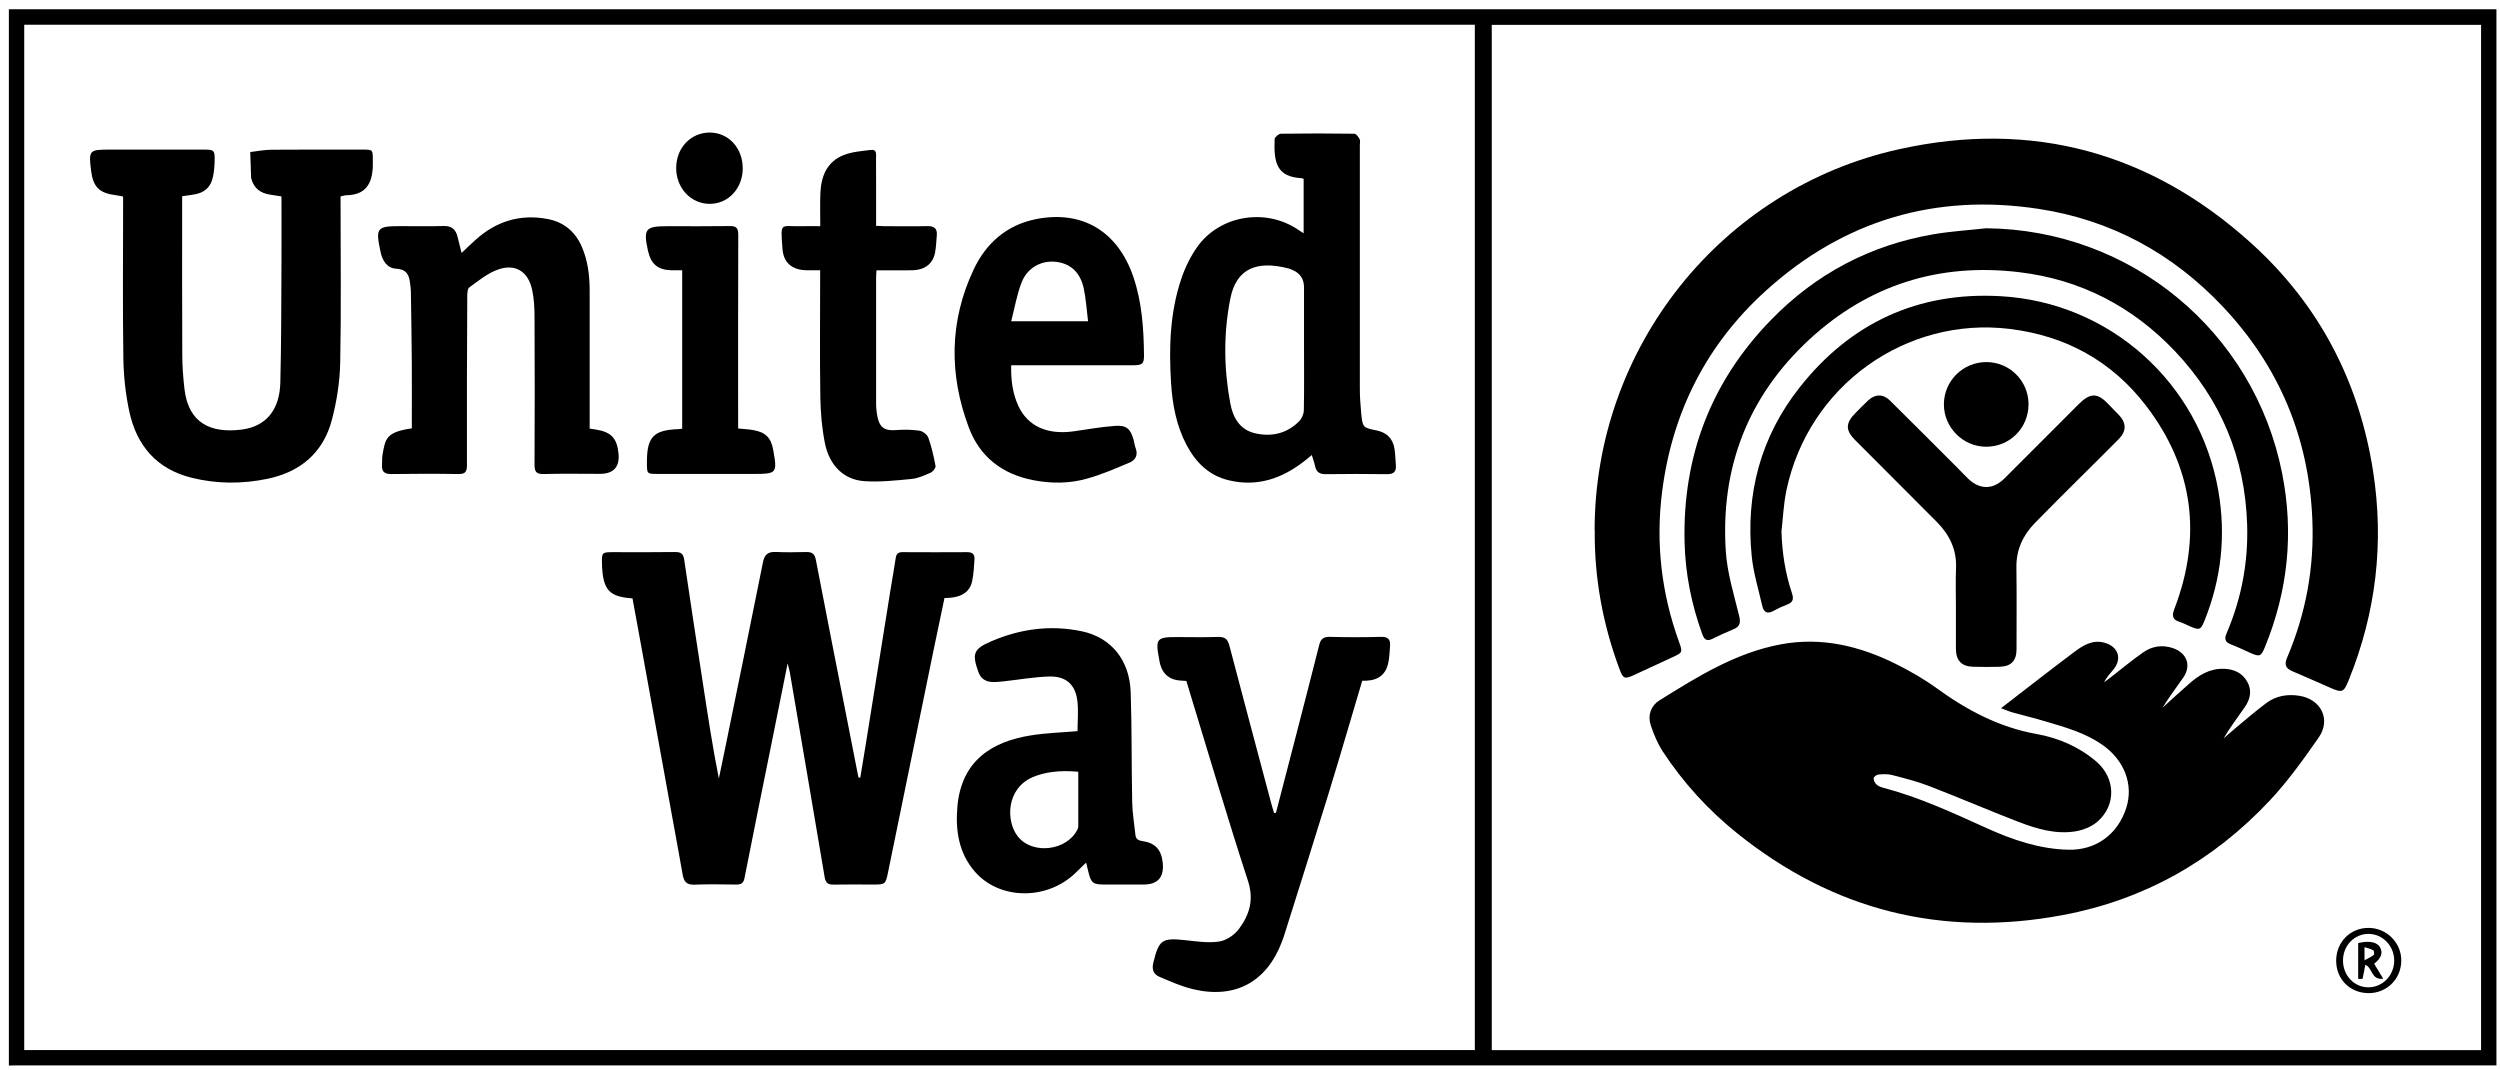 <svg width="201" height="86" viewBox="0 0 201 86" fill="none" xmlns="http://www.w3.org/2000/svg">
<g clip-path="url(#clip0_2530_15819)">
<path d="M0.713 0.743C20.744 0.743 40.78 0.743 60.811 0.743C107.155 0.743 153.5 0.743 199.849 0.743H200.713V85.66H120.914C81.01 85.66 41.105 85.66 1.201 85.66C1.038 85.66 0.876 85.665 0.713 85.67V0.743H0.713ZM1.948 84.425H118.576V1.988H1.948V84.425ZM199.478 84.435V1.998H119.938V84.43H199.483L199.478 84.435Z" fill="black"/>
<path d="M69.166 62.529C69.313 61.644 69.461 60.763 69.603 59.878C70.269 55.718 70.935 51.553 71.601 47.394C71.733 46.559 71.89 45.724 72.012 44.889C72.063 44.55 72.19 44.393 72.551 44.393C74.3 44.403 76.048 44.403 77.791 44.393C78.183 44.393 78.371 44.581 78.35 44.945C78.31 45.547 78.284 46.159 78.157 46.741C77.974 47.586 77.334 47.946 76.526 48.047C76.348 48.072 76.165 48.067 75.936 48.082C75.652 49.448 75.362 50.805 75.082 52.161C73.852 58.147 72.627 64.133 71.402 70.115C71.199 71.106 71.184 71.117 70.177 71.117C69.12 71.117 68.063 71.101 67.006 71.122C66.548 71.132 66.371 70.955 66.299 70.504C65.379 65.014 64.434 59.529 63.499 54.038C63.468 53.861 63.412 53.694 63.326 53.34C62.869 55.602 62.452 57.676 62.035 59.756C61.303 63.374 60.566 66.987 59.855 70.611C59.773 71.035 59.55 71.122 59.178 71.117C58.06 71.106 56.942 71.081 55.829 71.127C55.229 71.152 54.99 70.894 54.894 70.358C54.609 68.728 54.304 67.104 54.009 65.474C53.176 60.87 52.342 56.27 51.504 51.665C51.29 50.476 51.072 49.286 50.853 48.112C49.038 47.976 48.449 47.526 48.398 45.284C48.378 44.424 48.418 44.393 49.277 44.393C50.944 44.393 52.612 44.408 54.274 44.383C54.751 44.378 54.94 44.52 55.011 45.011C55.504 48.386 56.027 51.751 56.541 55.121C56.922 57.606 57.298 60.09 57.796 62.59C57.949 61.851 58.111 61.112 58.258 60.373C59.29 55.318 60.332 50.258 61.344 45.198C61.466 44.586 61.75 44.348 62.376 44.378C63.189 44.419 64.002 44.398 64.815 44.383C65.268 44.373 65.501 44.51 65.593 45.005C66.457 49.519 67.357 54.028 68.241 58.542C68.5 59.867 68.759 61.188 69.019 62.514L69.166 62.524V62.529Z" fill="black"/>
<path d="M14.645 15.788V16.567C14.645 20.549 14.635 24.532 14.655 28.514C14.655 29.44 14.726 30.371 14.833 31.287C15.153 34.005 16.917 34.85 19.412 34.541C21.38 34.298 22.482 32.967 22.538 30.766C22.62 27.634 22.61 24.502 22.63 21.369C22.64 19.532 22.63 17.69 22.63 15.793C22.315 15.742 22.02 15.697 21.73 15.651C20.953 15.54 20.419 15.15 20.21 14.371C20.205 14.351 20.19 14.335 20.19 14.315C20.165 13.617 20.139 12.918 20.119 12.225C20.688 12.159 21.252 12.043 21.822 12.038C24.282 12.018 26.737 12.028 29.197 12.028C29.954 12.028 29.974 12.048 29.974 12.817C29.974 12.999 29.974 13.182 29.974 13.364C29.929 14.816 29.359 15.671 27.865 15.697C27.728 15.697 27.585 15.752 27.382 15.793V16.501C27.382 20.727 27.438 24.952 27.352 29.177C27.321 30.71 27.072 32.279 26.681 33.767C25.989 36.383 24.175 37.937 21.517 38.493C19.484 38.918 17.44 38.913 15.428 38.417C12.607 37.729 10.985 35.831 10.396 33.084C10.096 31.692 9.943 30.25 9.918 28.828C9.857 24.744 9.898 20.661 9.898 16.577V15.803C9.684 15.762 9.496 15.717 9.303 15.692C7.997 15.535 7.488 15.039 7.326 13.738C7.117 12.079 7.163 12.028 8.82 12.028C11.361 12.028 13.898 12.028 16.439 12.028C17.196 12.028 17.273 12.099 17.257 12.863C17.252 13.283 17.222 13.713 17.14 14.128C16.968 15.069 16.419 15.545 15.443 15.661C15.204 15.692 14.965 15.732 14.65 15.778L14.645 15.788Z" fill="black"/>
<path d="M104.813 18.743V14.376C104.736 14.355 104.68 14.325 104.625 14.325C102.658 14.209 102.403 13.095 102.48 11.193C102.485 11.031 102.805 10.758 102.983 10.752C104.95 10.722 106.922 10.722 108.894 10.752C109.041 10.752 109.219 11.011 109.316 11.188C109.382 11.314 109.331 11.507 109.331 11.668C109.331 18.196 109.331 24.724 109.331 31.252C109.331 31.894 109.377 32.542 109.438 33.185C109.555 34.384 109.565 34.379 110.698 34.612C111.486 34.774 111.984 35.259 112.116 36.074C112.188 36.509 112.188 36.96 112.228 37.4C112.269 37.906 112.071 38.129 111.527 38.123C109.88 38.103 108.238 38.098 106.592 38.123C106.099 38.129 105.834 37.956 105.733 37.481C105.677 37.208 105.575 36.95 105.468 36.585C105.24 36.772 105.062 36.924 104.879 37.066C103.064 38.483 101.062 39.176 98.749 38.604C97.189 38.22 96.152 37.182 95.415 35.806C94.581 34.237 94.261 32.532 94.154 30.796C93.976 27.962 94.058 25.134 94.978 22.411C95.282 21.506 95.72 20.605 96.274 19.831C98.078 17.316 101.712 16.713 104.309 18.429C104.442 18.52 104.579 18.606 104.808 18.758L104.813 18.743ZM104.843 27.831C104.843 26.257 104.843 24.678 104.843 23.105C104.843 22.43 104.531 21.963 103.908 21.703C103.796 21.657 103.684 21.607 103.567 21.576C101.067 20.934 99.405 21.571 98.922 23.99C98.363 26.783 98.393 29.612 98.912 32.416C99.12 33.544 99.654 34.551 100.919 34.839C102.251 35.138 103.471 34.855 104.447 33.873C104.66 33.66 104.823 33.291 104.828 32.992C104.863 31.277 104.843 29.556 104.843 27.841V27.831Z" fill="black"/>
<path d="M33.11 34.435C33.11 32.679 33.12 30.963 33.11 29.248C33.095 27.31 33.065 25.367 33.034 23.428C33.034 23.246 33.004 23.064 32.983 22.887C32.912 22.204 32.775 21.657 31.865 21.607C31.113 21.566 30.742 20.954 30.594 20.246C30.183 18.297 30.284 18.181 32.246 18.181C33.385 18.181 34.523 18.206 35.662 18.171C36.312 18.151 36.643 18.449 36.785 19.031C36.887 19.436 36.988 19.841 37.11 20.337C37.517 19.952 37.873 19.608 38.244 19.274C39.901 17.786 41.822 17.189 44.033 17.609C45.355 17.862 46.259 18.637 46.783 19.851C47.261 20.964 47.408 22.143 47.408 23.343C47.408 26.819 47.408 30.3 47.408 33.777V34.46C47.621 34.495 47.794 34.516 47.972 34.546C49.141 34.748 49.604 35.244 49.726 36.433C49.841 37.543 49.339 38.098 48.221 38.098C46.717 38.098 45.212 38.068 43.713 38.113C43.103 38.129 42.976 37.916 42.976 37.349C42.996 33.387 42.996 29.425 42.976 25.458C42.976 24.734 42.935 24 42.783 23.297C42.468 21.829 41.436 21.172 40.033 21.673C39.204 21.966 38.472 22.573 37.741 23.1C37.583 23.211 37.568 23.575 37.568 23.823C37.547 28.352 37.527 32.881 37.542 37.41C37.542 37.987 37.364 38.118 36.821 38.113C35.032 38.083 33.242 38.088 31.458 38.113C30.899 38.118 30.671 37.906 30.716 37.359C30.737 37.096 30.706 36.828 30.752 36.575C30.98 35.29 31.021 34.733 33.115 34.44L33.11 34.435Z" fill="black"/>
<path d="M102.586 65.353C103.095 63.405 103.603 61.462 104.101 59.513C104.762 56.958 105.422 54.403 106.068 51.842C106.185 51.382 106.403 51.189 106.912 51.204C108.294 51.24 109.677 51.24 111.054 51.204C111.608 51.189 111.796 51.427 111.761 51.918C111.725 52.399 111.715 52.895 111.603 53.36C111.354 54.428 110.556 54.772 109.524 54.731C108.604 57.828 107.71 60.905 106.769 63.961C105.61 67.736 104.411 71.501 103.227 75.266C103.176 75.418 103.12 75.57 103.064 75.721C101.829 78.975 99.272 80.352 95.867 79.517C94.952 79.294 94.078 78.899 93.209 78.53C92.726 78.322 92.594 77.938 92.731 77.381C93.183 75.554 93.422 75.382 95.333 75.595C96.233 75.691 97.163 75.833 98.037 75.696C98.606 75.605 99.257 75.165 99.608 74.689C100.457 73.551 100.833 72.346 100.335 70.818C98.668 65.702 97.153 60.541 95.577 55.394C95.511 55.187 95.455 54.974 95.384 54.747C95.227 54.736 95.084 54.731 94.947 54.721C94.062 54.676 93.503 54.236 93.275 53.401C93.239 53.264 93.219 53.122 93.193 52.986C92.883 51.351 92.995 51.22 94.627 51.22C95.725 51.22 96.822 51.25 97.915 51.209C98.464 51.189 98.703 51.371 98.84 51.898C99.964 56.189 101.112 60.47 102.251 64.751C102.307 64.958 102.373 65.161 102.434 65.363L102.571 65.353H102.586Z" fill="black"/>
<path d="M87.333 69.346C87.003 69.669 86.703 69.963 86.403 70.246C84.111 72.402 80.34 72.346 78.373 70.074C77.071 68.571 76.807 66.734 76.975 64.837C77.305 61.123 79.791 59.615 82.886 59.124C84.121 58.926 85.377 58.891 86.632 58.785C86.632 57.97 86.724 57.12 86.612 56.29C86.439 55.015 85.681 54.352 84.355 54.392C83.125 54.428 81.9 54.65 80.67 54.782C80.35 54.817 80.019 54.853 79.699 54.828C79.196 54.782 78.845 54.534 78.662 54.028C78.134 52.55 78.261 52.176 79.714 51.554C82.047 50.552 84.472 50.233 86.972 50.754C89.316 51.245 90.82 53.051 90.907 55.647C91.008 58.597 90.968 61.548 91.028 64.498C91.044 65.363 91.196 66.223 91.283 67.084C91.313 67.407 91.456 67.564 91.811 67.615C92.874 67.762 93.377 68.308 93.484 69.371C93.602 70.535 93.087 71.117 91.938 71.117C90.901 71.117 89.865 71.117 88.828 71.117C87.862 71.117 87.725 71.005 87.501 70.079C87.445 69.852 87.389 69.624 87.323 69.35L87.333 69.346ZM86.698 62.049C85.189 61.907 83.969 62.079 83.028 62.484C80.899 63.405 80.858 66.001 81.829 67.245C83.003 68.753 85.819 68.404 86.642 66.659C86.678 66.588 86.693 66.502 86.693 66.426C86.693 64.978 86.693 63.526 86.693 62.049H86.698Z" fill="black"/>
<path d="M81.299 29.375C81.274 30.553 81.411 31.626 81.874 32.633C82.631 34.268 84.196 34.976 86.321 34.678C87.424 34.521 88.522 34.323 89.63 34.242C90.575 34.172 90.89 34.47 91.144 35.376C91.205 35.589 91.226 35.816 91.302 36.024C91.515 36.565 91.302 36.985 90.834 37.182C89.706 37.663 88.573 38.154 87.393 38.483C85.996 38.878 84.552 38.888 83.114 38.614C80.598 38.139 78.778 36.737 77.894 34.374C76.293 30.113 76.323 25.827 78.28 21.673C79.271 19.563 80.923 18.095 83.287 17.619C87.002 16.876 89.874 18.591 91.124 22.27C91.815 24.304 91.953 26.414 91.978 28.54C91.988 29.258 91.836 29.364 91.104 29.369C88.074 29.369 85.05 29.369 82.021 29.369H81.289L81.299 29.375ZM87.48 25.832C87.363 24.901 87.312 24.031 87.134 23.191C86.85 21.87 86.041 21.162 84.837 21.045C83.703 20.939 82.595 21.531 82.138 22.705C81.757 23.682 81.584 24.739 81.299 25.832H87.485H87.48Z" fill="black"/>
<path d="M65.951 21.728C65.529 21.728 65.168 21.738 64.807 21.728C63.673 21.693 62.992 21.121 62.911 20.008C62.748 17.741 62.718 18.242 64.492 18.186C64.954 18.171 65.417 18.186 65.951 18.186C65.951 17.28 65.925 16.435 65.956 15.595C66.001 14.219 66.454 13.014 67.831 12.468C68.512 12.2 69.285 12.144 70.027 12.053C70.515 11.992 70.433 12.412 70.433 12.691C70.444 14.264 70.439 15.843 70.439 17.422C70.439 17.645 70.439 17.862 70.439 18.156C70.683 18.166 70.896 18.181 71.115 18.186C72.273 18.186 73.432 18.206 74.586 18.181C75.145 18.171 75.369 18.409 75.318 18.94C75.272 19.401 75.267 19.871 75.176 20.322C74.998 21.212 74.368 21.693 73.376 21.728C72.888 21.743 72.4 21.733 71.912 21.733C71.45 21.733 70.982 21.733 70.469 21.733C70.459 21.966 70.439 22.158 70.439 22.356C70.439 25.711 70.433 29.066 70.439 32.421C70.439 32.82 70.484 33.23 70.571 33.62C70.749 34.399 71.191 34.642 71.994 34.581C72.634 34.531 73.285 34.536 73.92 34.627C74.19 34.667 74.55 34.941 74.637 35.189C74.901 35.922 75.074 36.697 75.216 37.466C75.247 37.617 75.013 37.916 74.835 37.997C74.342 38.215 73.819 38.458 73.29 38.508C72.029 38.63 70.749 38.771 69.488 38.685C67.846 38.574 66.682 37.425 66.322 35.629C66.083 34.429 65.976 33.19 65.956 31.965C65.905 28.792 65.94 25.62 65.94 22.447V21.738L65.951 21.728Z" fill="black"/>
<path d="M54.848 34.46V21.728C54.548 21.728 54.248 21.738 53.954 21.728C52.896 21.693 52.353 21.242 52.114 20.225C52.114 20.205 52.098 20.185 52.098 20.17C51.712 18.399 51.88 18.186 53.674 18.186C55.341 18.186 57.003 18.201 58.67 18.176C59.199 18.166 59.357 18.333 59.357 18.869C59.336 23.803 59.346 28.732 59.346 33.665V34.45C59.758 34.49 60.154 34.511 60.546 34.576C61.547 34.743 61.995 35.194 62.167 36.18C62.503 38.053 62.457 38.103 60.592 38.103C57.994 38.103 55.392 38.103 52.795 38.103C52.042 38.103 52.017 38.073 52.012 37.309C52.012 37.228 52.012 37.147 52.012 37.066C52.027 35.138 52.561 34.581 54.487 34.505C54.589 34.505 54.685 34.485 54.853 34.465L54.848 34.46Z" fill="black"/>
<path d="M59.717 13.521C59.717 15.14 58.564 16.39 57.064 16.39C55.544 16.39 54.355 15.115 54.365 13.49C54.376 11.881 55.539 10.662 57.059 10.656C58.564 10.656 59.717 11.896 59.712 13.521H59.717Z" fill="black"/>
<path d="M160.884 56.938C162.902 55.384 164.829 53.871 166.791 52.404C167.487 51.883 168.239 51.412 169.2 51.675C170.323 51.984 170.643 52.986 169.896 53.856C169.632 54.165 169.368 54.463 169.164 54.858C169.291 54.767 169.418 54.676 169.545 54.58C170.455 53.871 171.345 53.132 172.285 52.469C173.012 51.953 173.845 51.812 174.72 52.115C175.833 52.5 176.199 53.512 175.538 54.473C174.984 55.278 174.384 56.052 173.871 56.897C174.567 56.265 175.263 55.627 175.97 55.005C176.773 54.291 177.657 53.735 178.791 53.77C179.589 53.795 180.26 54.079 180.671 54.797C181.083 55.516 180.921 56.214 180.483 56.852C179.914 57.676 179.299 58.476 178.776 59.367C179.05 59.129 179.319 58.886 179.599 58.653C180.473 57.929 181.327 57.181 182.237 56.508C182.999 55.946 183.894 55.794 184.839 55.936C186.603 56.199 187.442 57.843 186.42 59.301C185.195 61.057 183.94 62.818 182.481 64.371C177.947 69.204 172.392 72.346 165.855 73.571C156.142 75.398 147.385 73.196 139.679 67.003C137.341 65.125 135.334 62.929 133.692 60.424C133.27 59.776 132.955 59.033 132.716 58.294C132.462 57.51 132.726 56.745 133.412 56.315C136.472 54.408 139.542 52.485 143.166 51.807C146.424 51.194 149.499 51.928 152.412 53.375C153.55 53.942 154.668 54.58 155.695 55.324C158.135 57.09 160.707 58.471 163.731 59.012C165.489 59.326 167.146 60.035 168.539 61.224C170.079 62.539 170.171 64.71 168.651 66.046C168.183 66.461 167.492 66.739 166.867 66.841C165.281 67.094 163.761 66.643 162.297 66.082C159.878 65.15 157.499 64.123 155.085 63.192C154.124 62.823 153.118 62.57 152.122 62.312C151.776 62.221 151.395 62.241 151.034 62.271C150.887 62.281 150.653 62.448 150.643 62.565C150.622 62.727 150.739 62.944 150.866 63.071C151.004 63.202 151.212 63.283 151.405 63.334C154.297 64.093 156.996 65.343 159.71 66.573C161.799 67.519 163.975 68.268 166.303 68.318C168.544 68.369 170.282 67.058 170.958 64.938C171.543 63.086 170.811 61.123 169.022 59.878C167.655 58.926 166.069 58.476 164.493 58.011C163.604 57.742 162.694 57.53 161.799 57.277C161.515 57.196 161.24 57.069 160.895 56.943L160.884 56.938Z" fill="black"/>
<path d="M128.207 42.653C128.207 27.988 138.337 15.16 152.726 11.987C163.405 9.634 172.935 12.25 181.032 19.583C186.45 24.491 189.672 30.665 190.796 37.886C191.695 43.659 191.035 49.266 188.834 54.691C188.437 55.672 188.315 55.718 187.355 55.298C186.333 54.853 185.322 54.392 184.295 53.962C183.776 53.745 183.649 53.426 183.868 52.91C185.393 49.342 186.079 45.613 185.911 41.747C185.632 35.173 183.243 29.45 178.714 24.653C174.678 20.377 169.728 17.68 163.903 16.794C155.608 15.529 148.248 17.715 142.022 23.332C137.203 27.674 134.438 33.149 133.63 39.561C133.112 43.67 133.579 47.697 134.992 51.604C135.297 52.444 135.282 52.464 134.484 52.834C133.452 53.309 132.426 53.785 131.399 54.261C130.611 54.625 130.499 54.58 130.205 53.79C128.868 50.197 128.182 46.488 128.217 42.653H128.207Z" fill="black"/>
<path d="M159.7 18.353C171.304 18.459 181.215 26.622 183.482 38.048C184.433 42.83 183.955 47.485 182.11 51.999C181.784 52.798 181.688 52.829 180.895 52.48C180.397 52.257 179.904 52.014 179.391 51.822C178.933 51.65 178.811 51.402 179.009 50.941C180.204 48.153 180.763 45.243 180.671 42.207C180.509 36.808 178.567 32.132 174.847 28.215C171.446 24.638 167.263 22.472 162.358 21.885C155.934 21.111 150.236 22.897 145.484 27.284C140.523 31.864 138.317 37.623 138.754 44.317C138.866 46.068 139.41 47.794 139.827 49.514C139.964 50.081 139.893 50.385 139.349 50.602C138.785 50.83 138.236 51.088 137.692 51.356C137.25 51.579 137.031 51.447 136.868 51.002C135.999 48.608 135.501 46.144 135.44 43.604C135.273 36.681 137.56 30.68 142.404 25.706C145.997 22.017 150.363 19.704 155.461 18.834C156.854 18.596 158.277 18.51 159.685 18.353H159.7Z" fill="black"/>
<path d="M143.232 42.749C143.283 44.449 143.537 46.099 144.076 47.703C144.228 48.148 144.162 48.431 143.695 48.603C143.318 48.745 142.947 48.917 142.592 49.114C142.109 49.383 141.809 49.241 141.692 48.735C141.387 47.399 140.975 46.073 140.838 44.722C140.335 39.712 141.555 35.118 144.691 31.145C148.782 25.964 154.196 23.444 160.834 23.813C169.637 24.299 176.854 30.791 178.354 39.459C178.974 43.042 178.603 46.529 177.241 49.904C176.941 50.648 176.839 50.683 176.117 50.374C175.817 50.248 175.533 50.091 175.223 49.995C174.648 49.813 174.618 49.479 174.816 48.968C177.063 43.108 176.361 37.612 172.544 32.623C169.799 29.04 166.089 26.991 161.571 26.444C153.276 25.437 145.392 30.973 143.623 39.449C143.4 40.527 143.354 41.645 143.227 42.749H143.232Z" fill="black"/>
<path d="M157.255 48.694C157.255 47.682 157.224 46.67 157.265 45.663C157.326 44.186 156.736 42.992 155.73 41.974C153.56 39.788 151.379 37.617 149.204 35.437C148.35 34.586 148.355 34.03 149.214 33.17C149.544 32.841 149.864 32.502 150.205 32.188C150.759 31.677 151.404 31.662 151.938 32.188C153.798 34.025 155.643 35.877 157.489 37.724C157.748 37.982 157.992 38.255 158.256 38.503C159.191 39.384 160.248 39.373 161.158 38.468C163.156 36.479 165.138 34.485 167.13 32.492C168.076 31.55 168.66 31.566 169.57 32.552C169.819 32.82 170.078 33.073 170.333 33.337C170.968 33.984 170.988 34.652 170.348 35.3C169.352 36.312 168.34 37.304 167.334 38.306C166.088 39.551 164.828 40.79 163.603 42.05C162.637 43.042 162.093 44.216 162.119 45.643C162.149 47.824 162.129 50.01 162.129 52.191C162.129 53.122 161.702 53.578 160.777 53.608C160.065 53.628 159.354 53.628 158.642 53.608C157.702 53.583 157.26 53.107 157.255 52.156C157.255 51.002 157.255 49.853 157.255 48.7V48.694Z" fill="black"/>
<path d="M159.7 29.111C161.575 29.111 163.09 30.619 163.095 32.497C163.095 34.409 161.575 35.933 159.669 35.917C157.809 35.907 156.279 34.354 156.289 32.497C156.299 30.624 157.819 29.116 159.7 29.111Z" fill="black"/>
<path d="M190.43 79.846C188.946 79.846 187.833 78.737 187.828 77.25C187.823 75.742 188.972 74.583 190.461 74.603C191.904 74.618 193.084 75.817 193.063 77.25C193.043 78.727 191.904 79.846 190.43 79.85V79.846ZM190.42 79.38C191.564 79.38 192.494 78.418 192.494 77.229C192.494 76.04 191.559 75.079 190.41 75.084C189.282 75.094 188.387 76.025 188.377 77.209C188.367 78.418 189.272 79.38 190.415 79.38H190.42Z" fill="black"/>
<path d="M190.884 77.487C191.122 77.877 191.336 78.236 191.61 78.687C190.624 78.823 190.751 77.771 190.167 77.573C190.101 77.948 190.035 78.328 189.948 78.697C189.943 78.722 189.735 78.697 189.598 78.697V75.823C190.487 75.61 191.138 75.742 191.366 76.182C191.6 76.622 191.453 77.032 190.889 77.482L190.884 77.487ZM190.111 77.204C190.446 77.017 190.67 76.926 190.848 76.774C190.909 76.723 190.884 76.44 190.812 76.405C190.614 76.288 190.38 76.243 190.106 76.152V77.204H190.111Z" fill="black"/>
</g>
<defs>
<clipPath id="clip0_2530_15819">
<rect width="200" height="84.931" fill="white" transform="translate(0.713 0.743)"/>
</clipPath>
</defs>
</svg>
